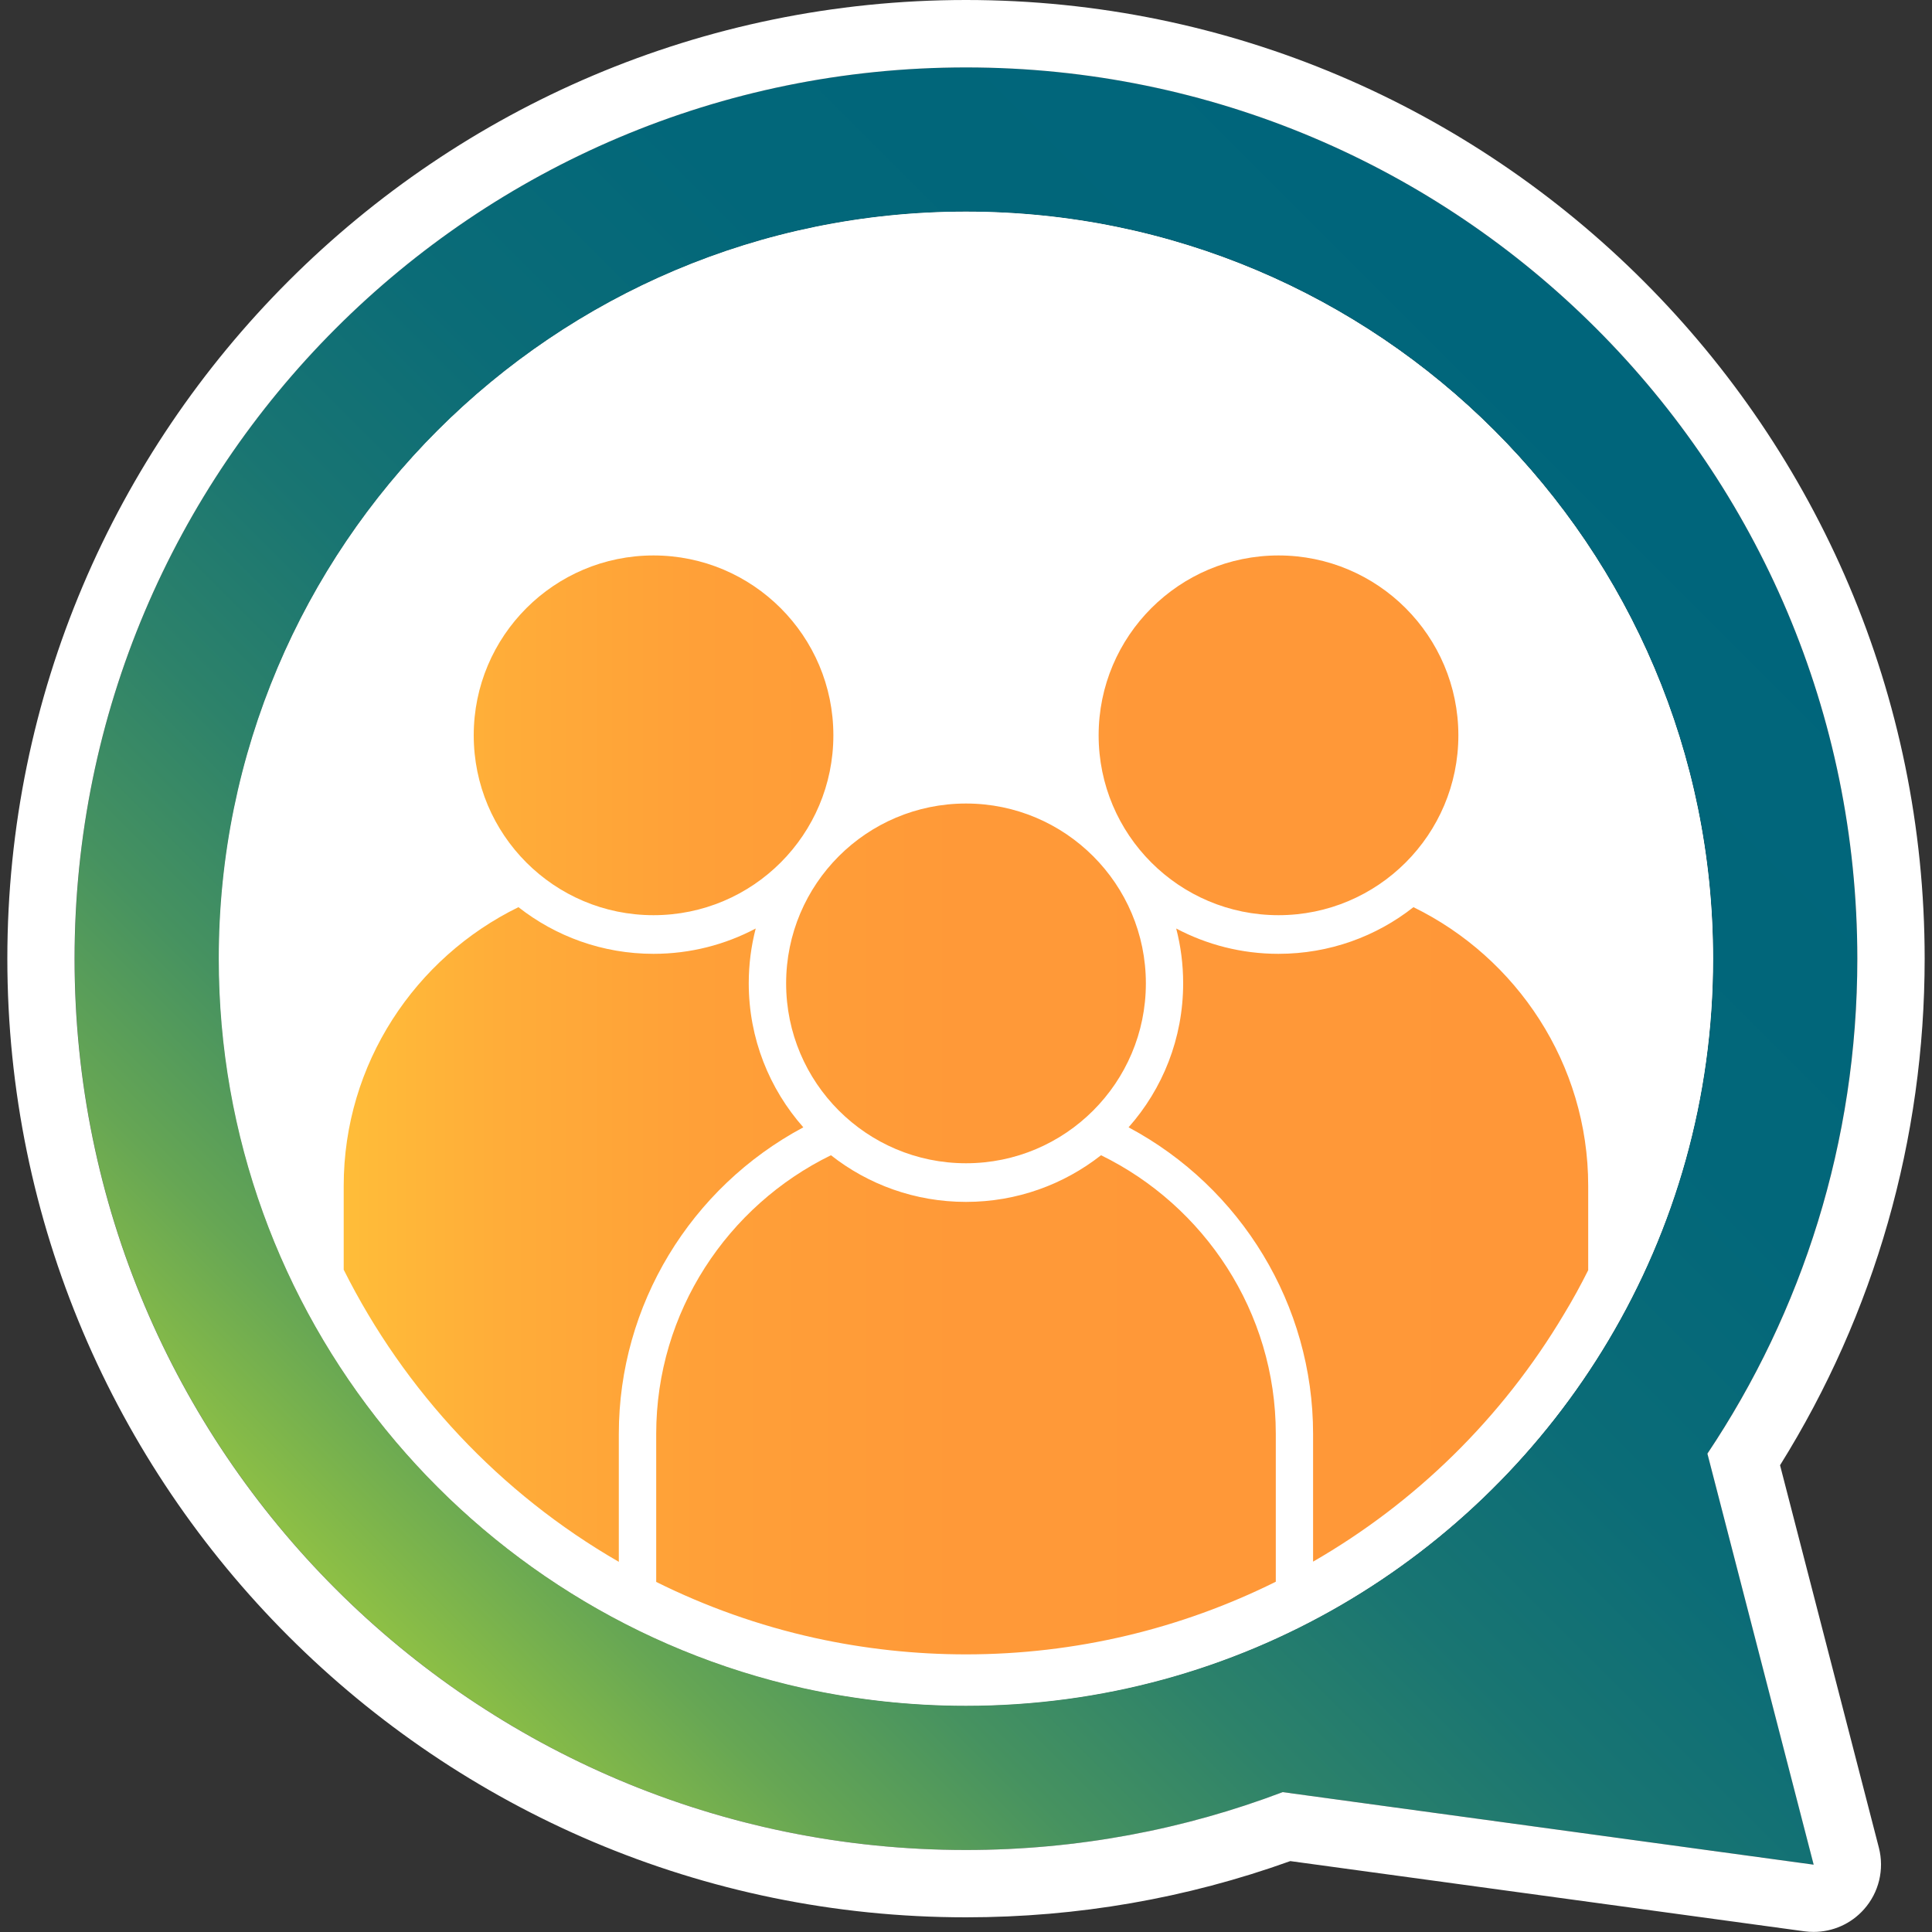 <?xml version="1.0" encoding="utf-8"?>
<!-- Generator: Adobe Illustrator 24.0.1, SVG Export Plug-In . SVG Version: 6.00 Build 0)  -->
<svg version="1.1" id="Layer_1" xmlns="http://www.w3.org/2000/svg" xmlns:xlink="http://www.w3.org/1999/xlink" x="0px" y="0px"
	 viewBox="0 0 200 200" preserveAspectRatio="xMinYMid" style="enable-background:new 0 0 200 200;" xml:space="preserve">
<rect x="0" y="0" width="200" height="200" fill="#333333" stroke="none"/>
<style type="text/css">
	.color0{fill-rule:evenodd;clip-rule:evenodd;fill:#FFFFFF;}
	.color1{fill-rule:evenodd;clip-rule:evenodd;fill:url(#SVGID_1_);}
	.color2{fill:#FFFFFF;}
	.color3{fill-rule:evenodd;clip-rule:evenodd;fill:url(#SVGID_2_);}
</style>
<path class="color0" d="M83.2,174.75c-34.63-7.67-60.53-38.56-60.53-75.51c0-42.71,34.62-77.34,77.34-77.34
	c42.71,0,77.34,34.62,77.34,77.34c0,14.44-3.96,27.95-10.84,39.51c-13.49,22.65-38.22,37.82-66.49,37.82
	C94.23,176.58,88.61,175.95,83.2,174.75z"/>
<g>
	<linearGradient id="SVGID_1_" gradientUnits="userSpaceOnUse" x1="47.52" y1="177.247" x2="178.004" y2="46.763">
		<stop  offset="0" style="stop-color:#8EC045"/>
		<stop  offset="7.325768e-03" style="stop-color:#8BBE46"/>
		<stop  offset="0.098" style="stop-color:#66A654"/>
		<stop  offset="0.196" style="stop-color:#469260"/>
		<stop  offset="0.301" style="stop-color:#2D826A"/>
		<stop  offset="0.418" style="stop-color:#197572"/>
		<stop  offset="0.551" style="stop-color:#0B6C77"/>
		<stop  offset="0.715" style="stop-color:#02677A"/>
		<stop  offset="1" style="stop-color:#00657B"/>
	</linearGradient>
	<path class="color1" d="M176.75,150.47c9.8-14.65,15.52-32.27,15.52-51.23c0-50.96-41.31-92.27-92.27-92.27
		c-50.96,0-92.27,41.31-92.27,92.27c0,50.96,41.31,92.27,92.27,92.27c11.55,0,22.6-2.12,32.79-5.99l54.97,7.51L176.75,150.47
		L176.75,150.47z M83.2,174.75c-34.63-7.67-60.53-38.56-60.53-75.51c0-42.71,34.62-77.34,77.34-77.34
		c42.71,0,77.34,34.62,77.34,77.34c0,14.44-3.96,27.95-10.84,39.51c-13.49,22.65-38.22,37.82-66.49,37.82
		C94.23,176.58,88.61,175.95,83.2,174.75z"/>
	<path class="color2" d="M100,6.98c50.96,0,92.27,41.31,92.27,92.27c0,18.95-5.71,36.57-15.52,51.23l11,42.55l-54.97-7.51
		c-10.19,3.87-21.24,5.99-32.79,5.99c-50.96,0-92.27-41.31-92.27-92.27C7.73,48.29,49.04,6.98,100,6.98 M100,176.58
		c28.27,0,53.01-15.17,66.49-37.82c6.89-11.56,10.84-25.08,10.84-39.51c0-42.71-34.62-77.34-77.34-77.34
		c-42.71,0-77.34,34.62-77.34,77.34c0,36.94,25.9,67.83,60.53,75.51C88.61,175.95,94.23,176.58,100,176.58 M100,0
		C45.28,0,0.76,44.52,0.76,99.24c0,54.72,44.52,99.24,99.24,99.24c11.54,0,22.82-1.96,33.57-5.82l53.24,7.27
		c0.32,0.04,0.63,0.06,0.94,0.06c1.98,0,3.88-0.84,5.21-2.34c1.55-1.74,2.12-4.13,1.54-6.38l-10.23-39.59
		c9.81-15.72,14.97-33.78,14.97-52.44C199.24,44.52,154.72,0,100,0L100,0z M100,169.6c-5.16,0-10.31-0.56-15.29-1.67
		c-31.91-7.07-55.07-35.96-55.07-68.69c0-38.8,31.56-70.36,70.36-70.36c38.8,0,70.36,31.56,70.36,70.36
		c0,12.68-3.41,25.11-9.86,35.94C147.86,156.41,124.68,169.6,100,169.6L100,169.6z"/>
</g>
<linearGradient id="SVGID_2_" gradientUnits="userSpaceOnUse" x1="35.586" y1="114.382" x2="164.414" y2="114.382">
	<stop  offset="0" style="stop-color:#FFBD39"/>
	<stop  offset="0.124" style="stop-color:#FFAD39"/>
	<stop  offset="0.283" style="stop-color:#FFA038"/>
	<stop  offset="0.496" style="stop-color:#FF9938"/>
	<stop  offset="1" style="stop-color:#FF9738"/>
</linearGradient>
<path class="color3" d="M64.06,161.68v-13.25c0-13.32,7.42-25.49,19.1-31.73c-3.51-3.97-5.65-9.19-5.65-14.91
	c0-1.96,0.25-3.86,0.72-5.67c-3.16,1.67-6.76,2.62-10.58,2.62c-5.28,0-10.13-1.81-13.98-4.83c-10.68,5.22-18.09,16.2-18.09,28.84
	v8.69C41.88,144.02,51.76,154.59,64.06,161.68L64.06,161.68z M132.07,163.74c-9.79,4.87-20.73,7.52-32.07,7.52
	c-5.26,0-10.51-0.57-15.65-1.7c-5.79-1.28-11.29-3.25-16.42-5.8v-15.33c0-12.63,7.4-23.62,18.09-28.84
	c3.85,3.03,8.7,4.83,13.98,4.83c5.28,0,10.13-1.81,13.98-4.83c10.68,5.22,18.09,16.21,18.09,28.84V163.74L132.07,163.74z M100,83.18
	c10.28,0,18.62,8.34,18.62,18.62c0,10.28-8.34,18.62-18.62,18.62c-10.28,0-18.62-8.34-18.62-18.62
	C81.38,91.51,89.72,83.18,100,83.18L100,83.18z M164.41,131.49v-8.74c0-12.63-7.41-23.62-18.09-28.84
	c-3.85,3.03-8.7,4.83-13.98,4.83c-3.82,0-7.42-0.95-10.58-2.62c0.47,1.81,0.72,3.71,0.72,5.67c0,5.72-2.13,10.94-5.65,14.91
	c11.67,6.23,19.1,18.41,19.1,31.73v13.23c10.54-6.07,19.54-14.81,25.98-25.63C162.81,134.55,163.64,133.03,164.41,131.49
	L164.41,131.49z M132.35,57.5c-10.28,0-18.62,8.34-18.62,18.62c0,10.28,8.33,18.62,18.62,18.62c10.28,0,18.62-8.34,18.62-18.62
	C150.96,65.84,142.63,57.5,132.35,57.5L132.35,57.5z M67.65,57.5c10.28,0,18.62,8.34,18.62,18.62c0,10.28-8.33,18.62-18.62,18.62
	S49.04,86.4,49.04,76.12C49.04,65.84,57.37,57.5,67.65,57.5z"/>
</svg>
